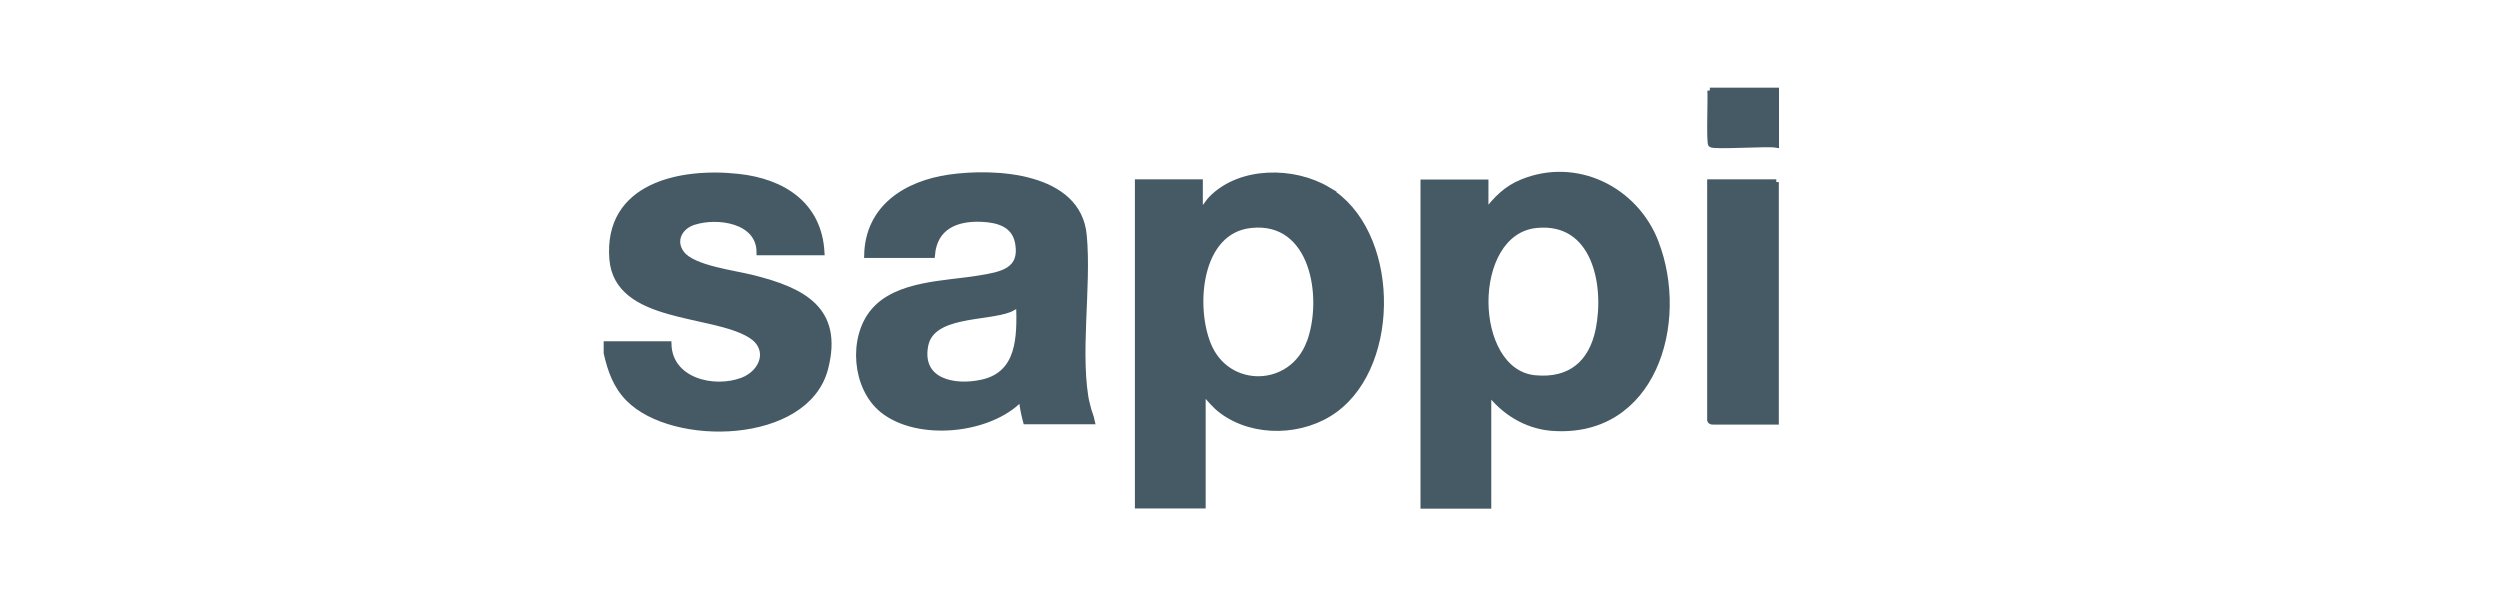 <?xml version="1.0" encoding="UTF-8"?>
<svg xmlns="http://www.w3.org/2000/svg" id="Laag_1" data-name="Laag 1" viewBox="0 0 141.28 33.69">
  <defs>
    <style>
      .cls-1 {
        fill: #455a64;
        stroke: #455a64;
        stroke-miterlimit: 3.86;
        stroke-width: .31px;
      }
    </style>
  </defs>
  <path class="cls-1" d="M34.27,19.44h3.52c.05,2.07,2.54,2.67,4.17,2.05,1.17-.45,1.65-1.81.44-2.55-2.18-1.34-7.53-.81-7.81-4.31-.32-4.15,3.85-5.01,7.13-4.65,2.51.27,4.57,1.56,4.72,4.29h-3.53c0-1.83-2.37-2.15-3.72-1.71-.79.26-1.2,1.06-.66,1.77.63.83,2.96,1.1,3.98,1.36,2.8.7,5.02,1.75,4.13,5.15-1.08,4.1-8.6,4.26-11.13,1.69-.71-.72-1.02-1.61-1.24-2.58,0,0,0-.49,0-.49Z"></path>
  <path class="cls-1" d="M100.37,10.29v13.55s-3.55,0-3.55,0c-.06.02-.19-.04-.19-.08v-13.47s3.75,0,3.75,0h0Z"></path>
  <path class="cls-1" d="M96.63,5.11h3.75s0,3.08,0,3.08c-.5-.09-3.48.12-3.69-.02-.12-.09-.01-2.7-.05-3.06Z"></path>
  <path class="cls-1" d="M75.03,10.71c-1.92-1.14-4.91-1.15-6.55.49-.24.24-.41.58-.66.8v-1.71h-3.53v18.29h3.69v-6.44c.37.39.64.77,1.08,1.09,1.82,1.35,4.6,1.25,6.4-.08,3.6-2.65,3.46-10.13-.44-12.44h0ZM73.99,19.36c-.99,2.68-4.62,2.76-5.7.13-.9-2.17-.57-6.44,2.39-6.76,3.54-.39,4.25,4.09,3.32,6.62h0Z"></path>
  <path class="cls-1" d="M93.58,13.7c-1.16-3.01-4.5-4.67-7.57-3.41-.89.36-1.48.97-2.05,1.72v-1.71h-3.53v18.29h3.69v-6.44c.85,1.13,2.12,1.92,3.55,2.04,5.76.46,7.66-5.95,5.91-10.48h0ZM90.33,18.62c-.39,1.91-1.6,2.93-3.59,2.74-3.66-.35-3.77-8.23.07-8.63,3.31-.34,4.03,3.35,3.52,5.89Z"></path>
  <path class="cls-1" d="M61.45,22.97c-.62-2.84.09-6.7-.19-9.67-.31-3.41-5.03-3.65-7.61-3.28-2.44.35-4.6,1.7-4.66,4.4h3.69c.13-1.58,1.33-2.1,2.78-2.04.95.04,1.87.3,2.06,1.35.29,1.58-.95,1.79-2.18,1.99-1.9.32-4.66.28-5.99,1.88-1.26,1.51-1.04,4.3.5,5.56,1.98,1.62,6.04,1.23,7.82-.61.13-.02.07.06.08.14.04.4.12.74.22,1.13h3.75c-.06-.3-.19-.57-.26-.87h0ZM55.48,21.61c-1.55.34-3.56-.05-3.18-2.08.35-1.84,3.41-1.51,4.78-2.05.08-.03.47-.27.5-.25.05,1.8.06,3.91-2.09,4.38Z"></path>
</svg>
